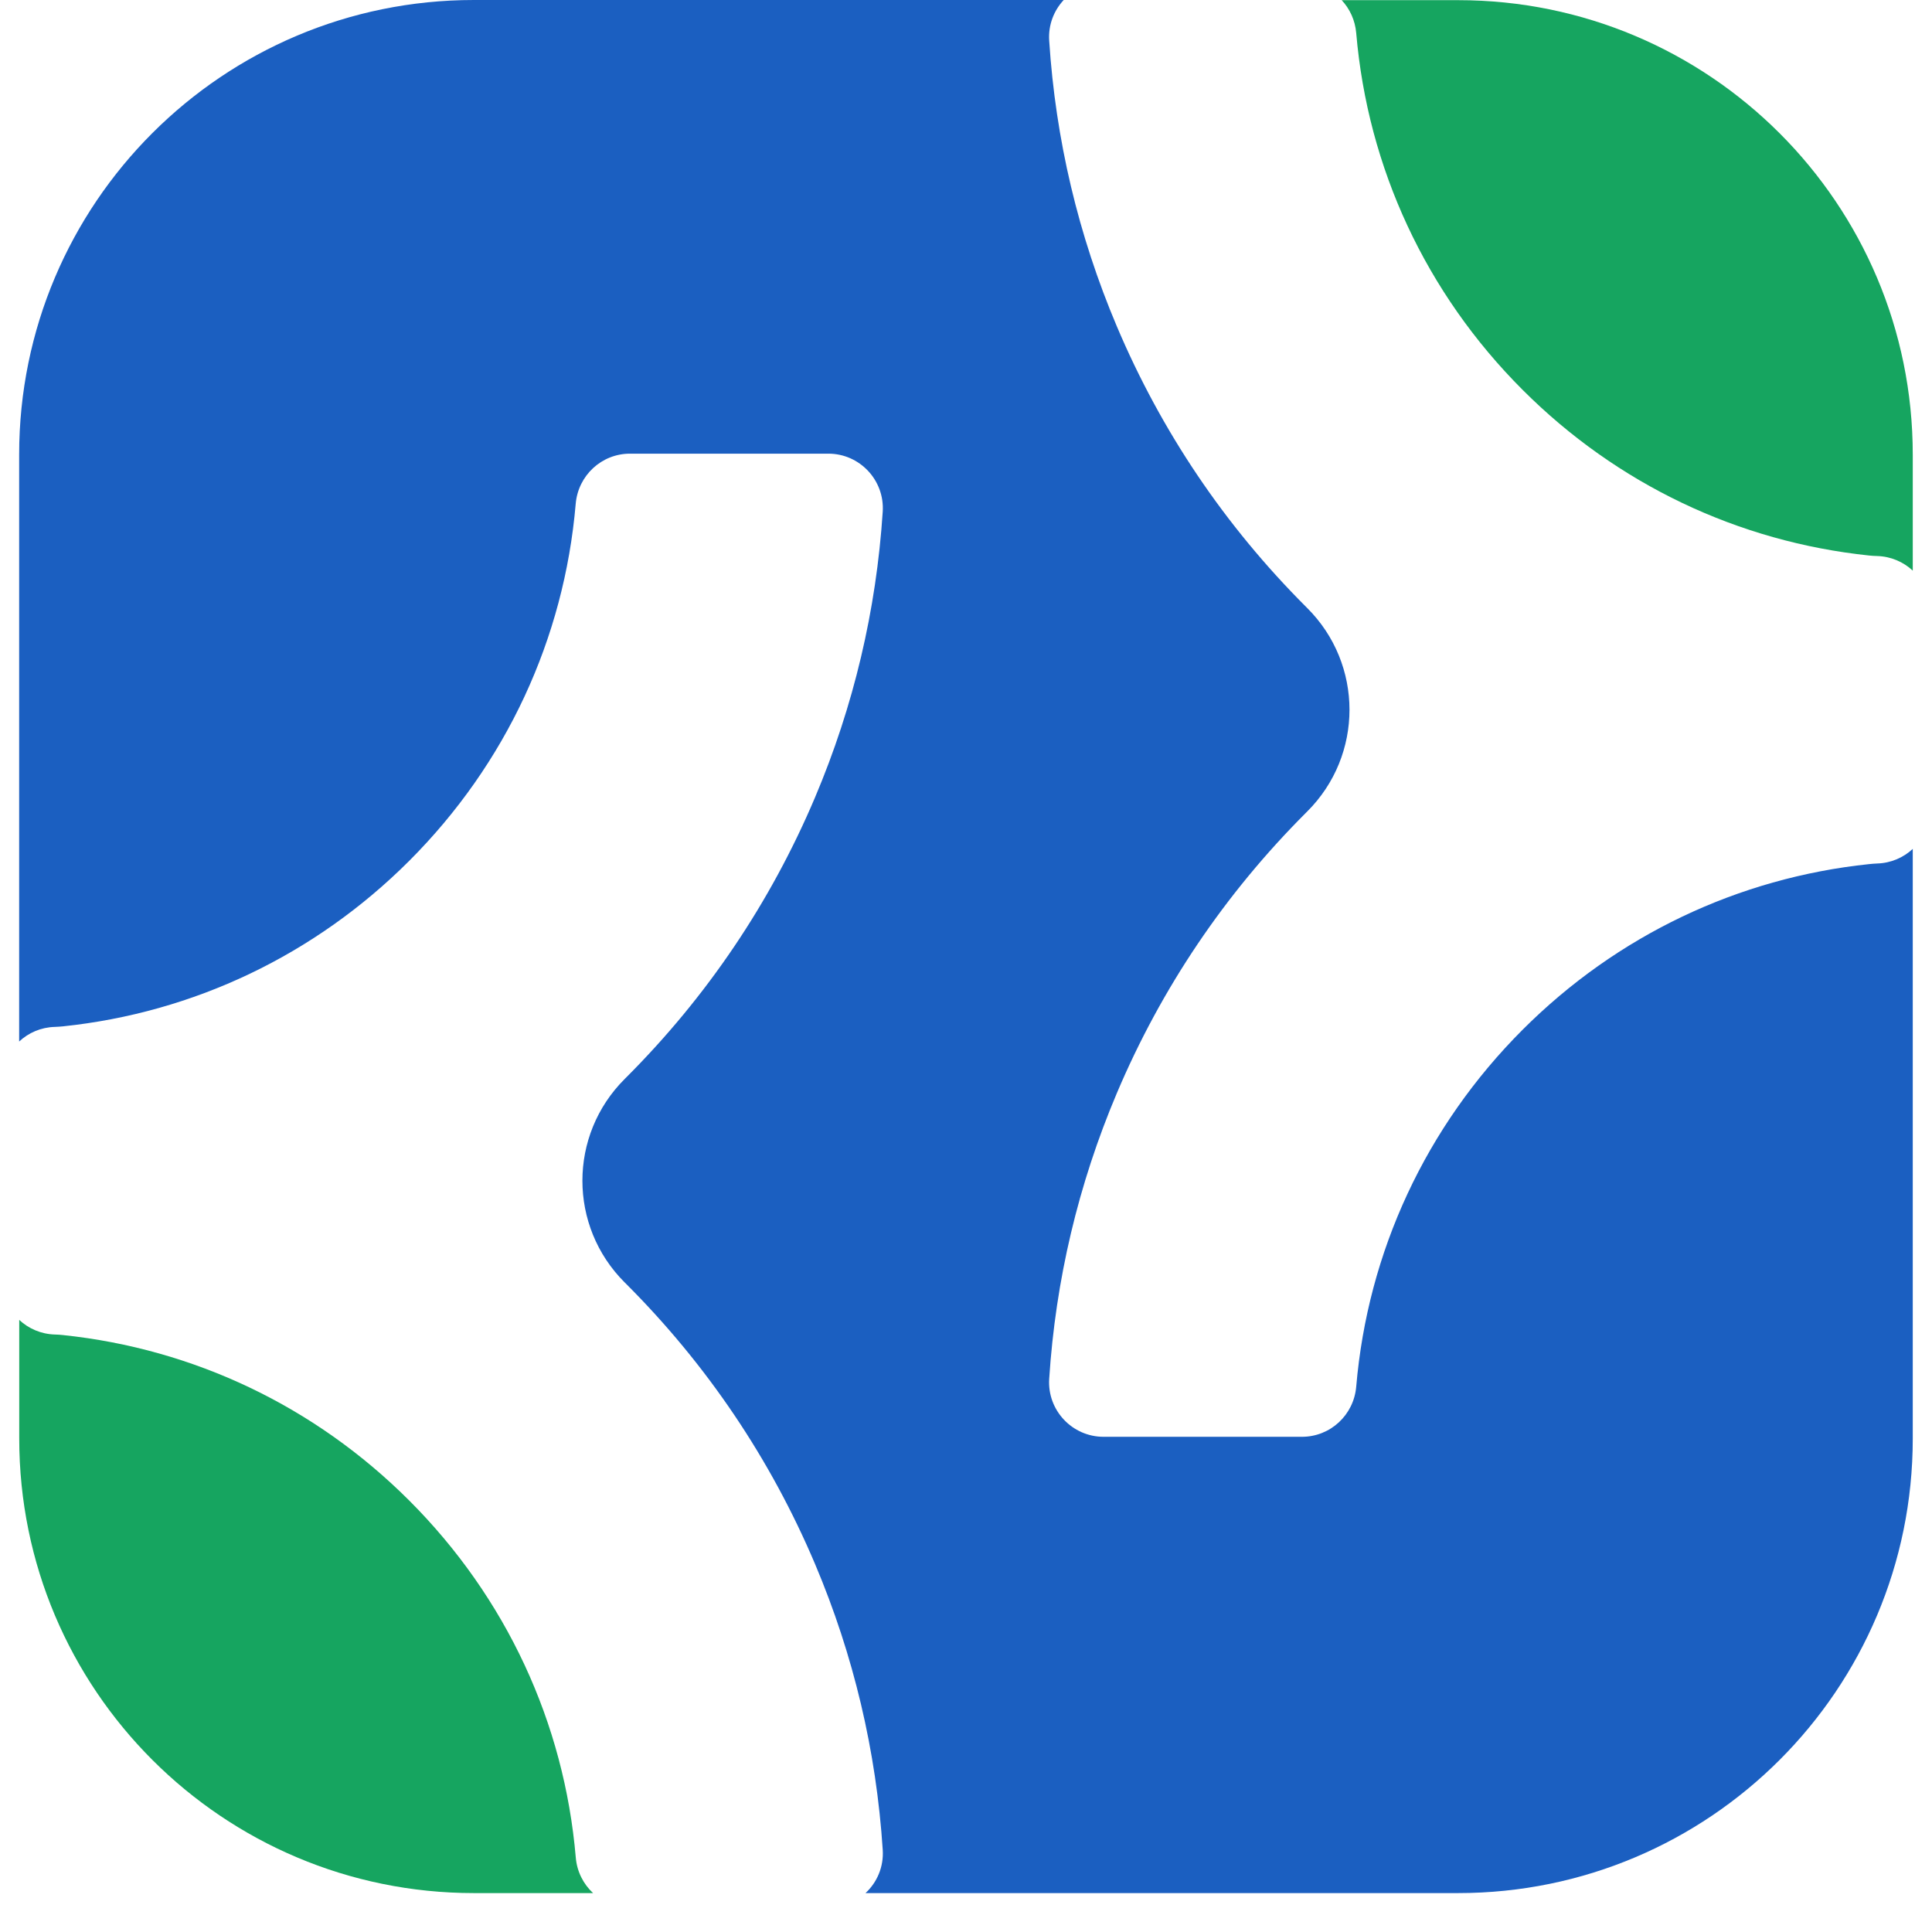 <svg width="70" height="70" viewBox="0 0 70 70" fill="none" xmlns="http://www.w3.org/2000/svg">
<path d="M67.716 31.309C62.98 31.806 58.589 33.889 55.172 37.304C51.662 40.813 49.555 45.354 49.138 50.244C49.049 51.27 48.2 52.058 47.171 52.058H39.984C38.846 52.058 37.943 51.095 38.014 49.961C38.246 46.386 39.066 42.914 40.464 39.61C42.077 35.801 44.381 32.383 47.317 29.448C47.331 29.434 47.345 29.42 47.36 29.405C49.406 27.368 49.406 24.064 47.36 22.027C47.345 22.013 47.331 21.998 47.317 21.984C44.381 19.049 42.077 15.632 40.464 11.822C39.066 8.519 38.246 5.047 38.014 1.472C37.977 0.906 38.183 0.383 38.54 0H17.169C8.069 0 0.694 7.373 0.694 16.469V37.736C1.034 37.418 1.486 37.221 1.98 37.207C2.08 37.204 2.18 37.196 2.28 37.187C7.017 36.69 11.408 34.606 14.825 31.192C18.335 27.682 20.442 23.141 20.859 18.252C20.948 17.226 21.797 16.437 22.826 16.437H30.013C31.151 16.437 32.054 17.4 31.983 18.535C31.751 22.11 30.93 25.582 29.533 28.885C27.92 32.695 25.616 36.112 22.68 39.047C22.666 39.062 22.652 39.076 22.637 39.09C20.59 41.128 20.59 44.431 22.637 46.469C22.652 46.483 22.666 46.497 22.68 46.511C25.616 49.446 27.92 52.864 29.533 56.673C30.93 59.977 31.751 63.449 31.983 67.024C32.023 67.638 31.777 68.204 31.359 68.59H52.828C61.928 68.59 69.303 61.217 69.303 52.121V30.757C68.963 31.074 68.511 31.271 68.017 31.286C67.917 31.291 67.817 31.297 67.716 31.309Z" fill="#1B5FC1"/>
<path d="M20.862 67.307C20.445 62.417 18.338 57.879 14.827 54.367C11.411 50.952 7.02 48.869 2.283 48.372C2.183 48.36 2.083 48.355 1.983 48.352C1.489 48.337 1.037 48.14 0.697 47.823V52.121C0.697 61.217 8.072 68.59 17.172 68.59H21.488C21.137 68.264 20.905 67.812 20.862 67.307Z" fill="#16A560"/>
<path d="M55.173 14.131C58.589 17.546 62.98 19.629 67.717 20.127C67.817 20.138 67.917 20.144 68.017 20.146C68.511 20.161 68.963 20.358 69.303 20.675V16.474C69.303 7.378 61.931 0.006 52.831 0.006H48.612C48.906 0.32 49.098 0.734 49.138 1.194C49.555 6.081 51.662 10.622 55.173 14.131Z" fill="#16A560"/>
</svg>

